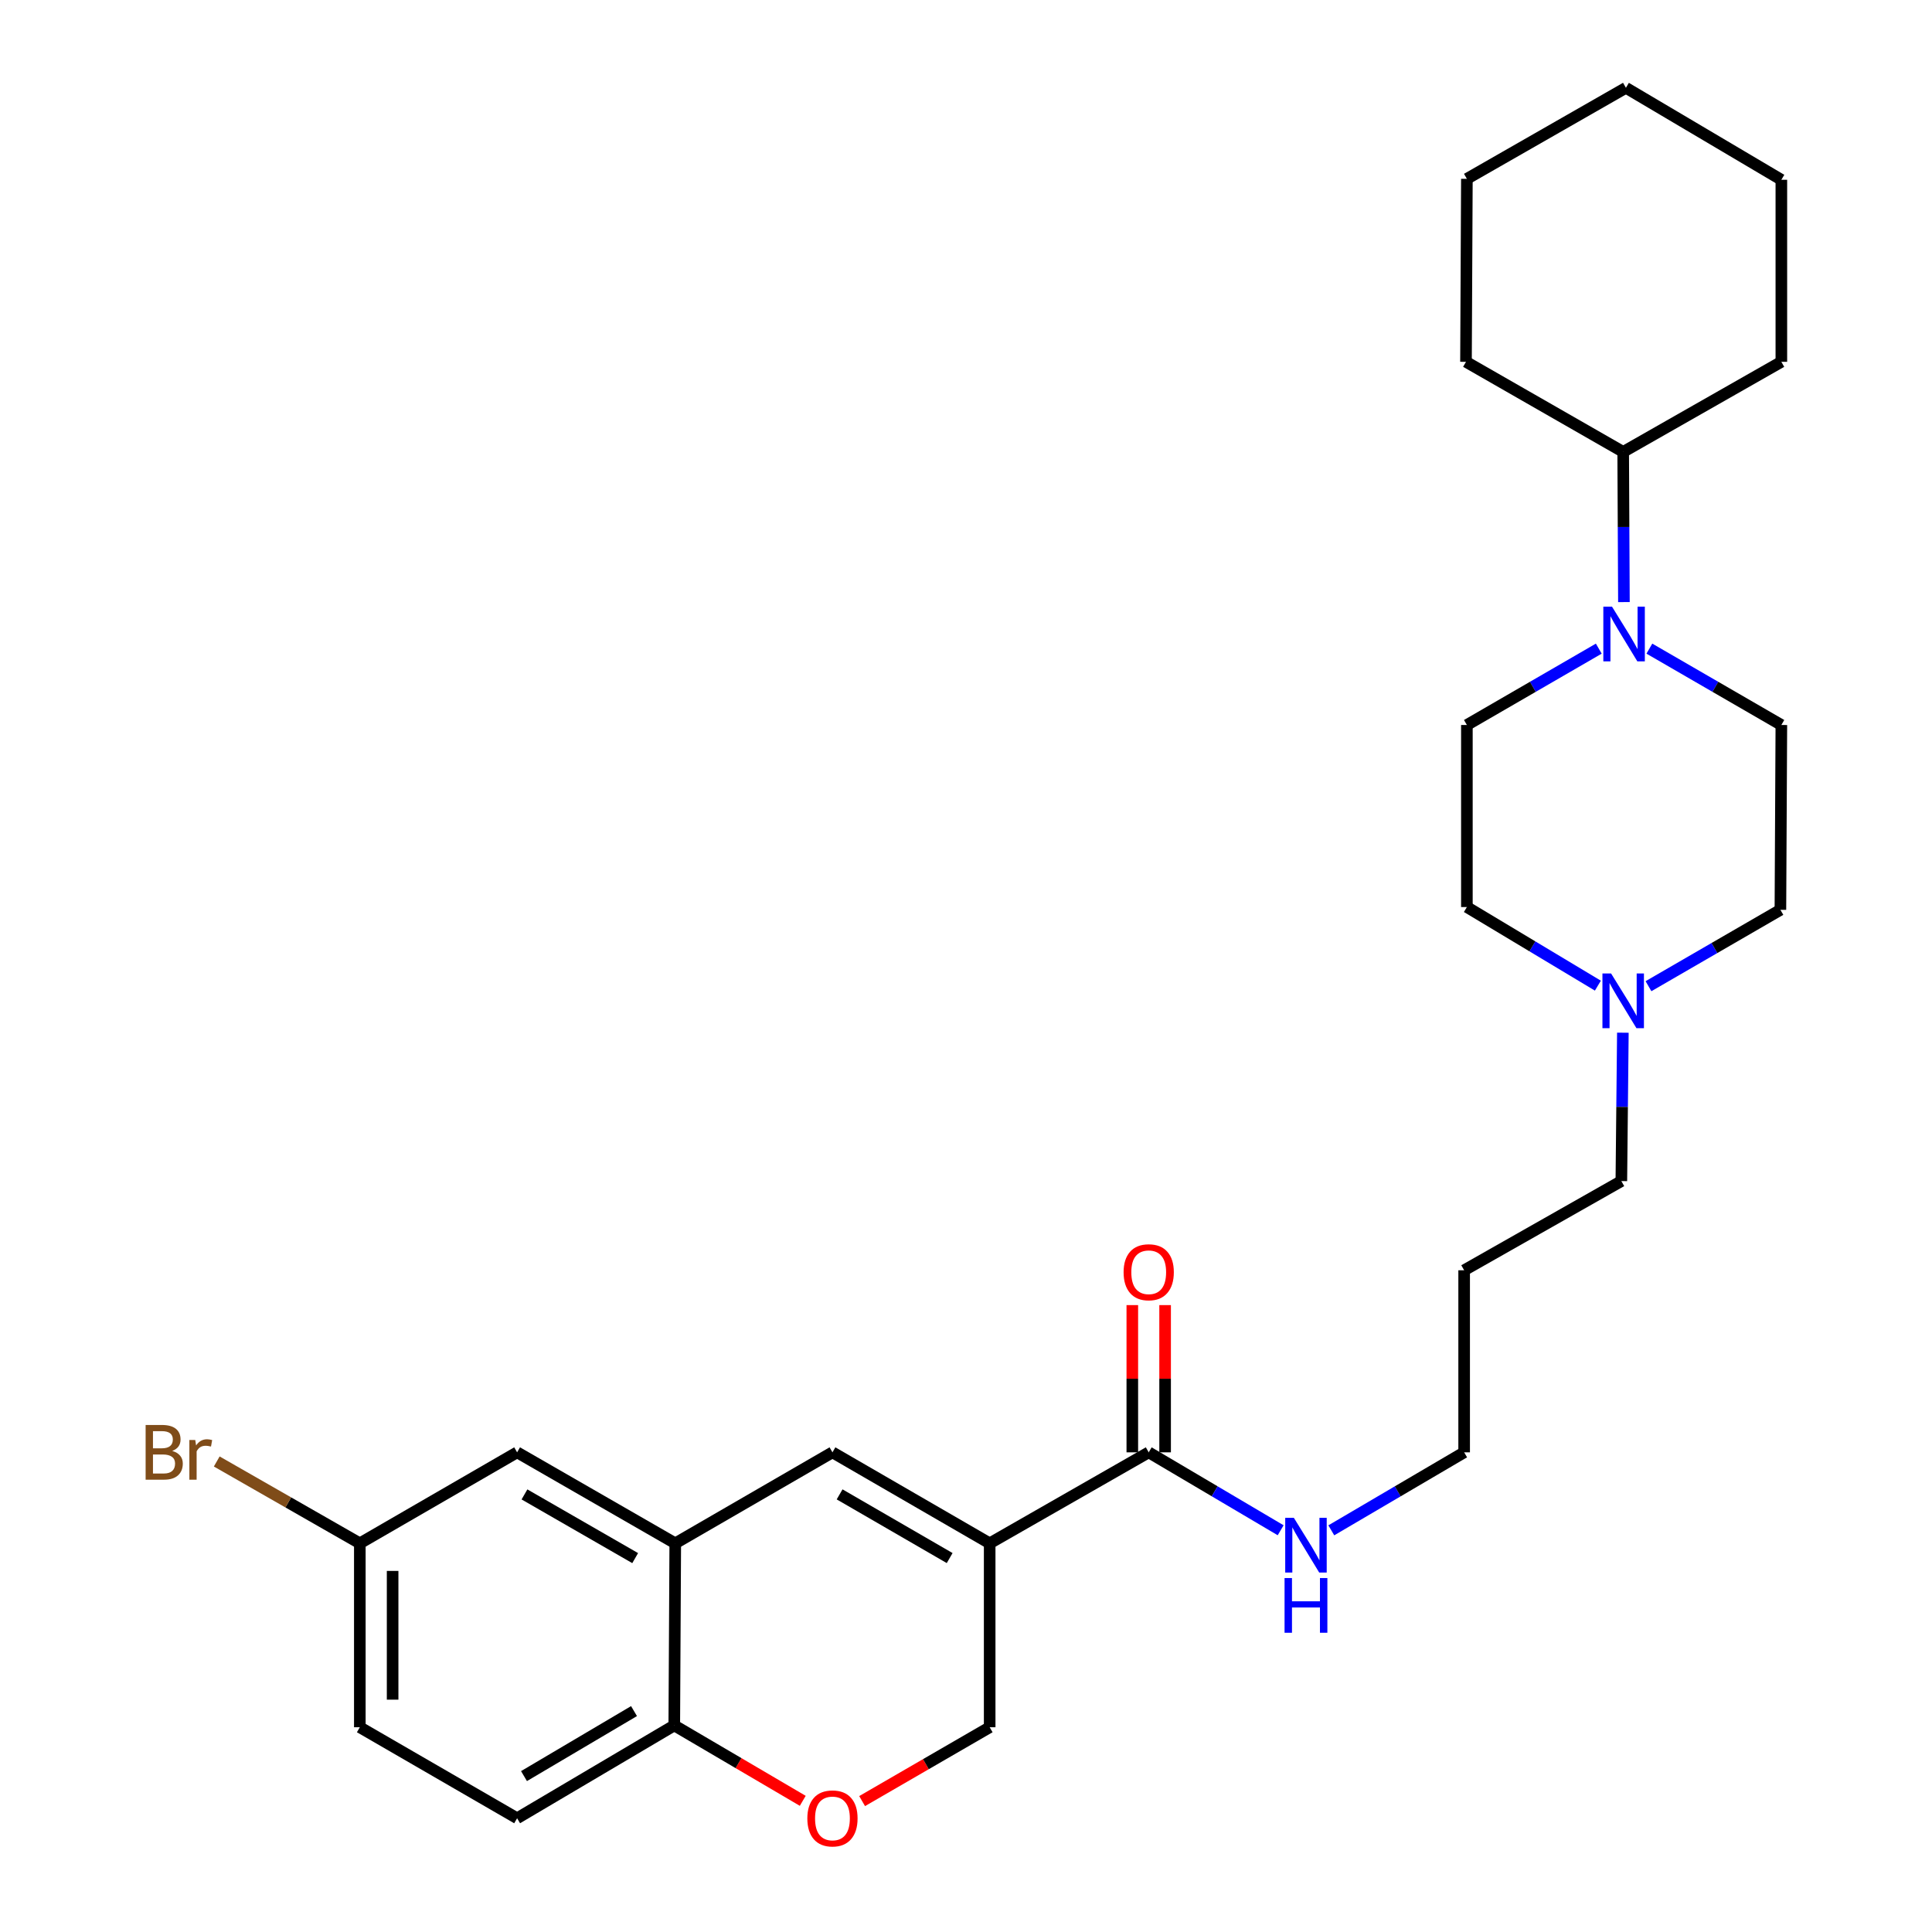 <?xml version='1.0' encoding='iso-8859-1'?>
<svg version='1.1' baseProfile='full'
              xmlns='http://www.w3.org/2000/svg'
                      xmlns:rdkit='http://www.rdkit.org/xml'
                      xmlns:xlink='http://www.w3.org/1999/xlink'
                  xml:space='preserve'
width='1000px' height='1000px' viewBox='0 0 1000 1000'>
<!-- END OF HEADER -->
<rect style='opacity:1.0;fill:#FFFFFF;stroke:none' width='1000' height='1000' x='0' y='0'> </rect>
<path class='bond-0' d='M 512.253,798.827 L 430.878,751.726' style='fill:none;fill-rule:evenodd;stroke:#000000;stroke-width:6px;stroke-linecap:butt;stroke-linejoin:miter;stroke-opacity:1' />
<path class='bond-0' d='M 491.542,806.455 L 434.58,773.484' style='fill:none;fill-rule:evenodd;stroke:#000000;stroke-width:6px;stroke-linecap:butt;stroke-linejoin:miter;stroke-opacity:1' />
<path class='bond-1' d='M 512.253,798.827 L 594.572,751.726' style='fill:none;fill-rule:evenodd;stroke:#000000;stroke-width:6px;stroke-linecap:butt;stroke-linejoin:miter;stroke-opacity:1' />
<path class='bond-6' d='M 512.253,798.827 L 512.253,894.02' style='fill:none;fill-rule:evenodd;stroke:#000000;stroke-width:6px;stroke-linecap:butt;stroke-linejoin:miter;stroke-opacity:1' />
<path class='bond-2' d='M 430.878,751.726 L 349.512,798.827' style='fill:none;fill-rule:evenodd;stroke:#000000;stroke-width:6px;stroke-linecap:butt;stroke-linejoin:miter;stroke-opacity:1' />
<path class='bond-11' d='M 603.06,751.726 L 603.06,713.624' style='fill:none;fill-rule:evenodd;stroke:#000000;stroke-width:6px;stroke-linecap:butt;stroke-linejoin:miter;stroke-opacity:1' />
<path class='bond-11' d='M 603.06,713.624 L 603.06,675.522' style='fill:none;fill-rule:evenodd;stroke:#FF0000;stroke-width:6px;stroke-linecap:butt;stroke-linejoin:miter;stroke-opacity:1' />
<path class='bond-11' d='M 586.083,751.726 L 586.083,713.624' style='fill:none;fill-rule:evenodd;stroke:#000000;stroke-width:6px;stroke-linecap:butt;stroke-linejoin:miter;stroke-opacity:1' />
<path class='bond-11' d='M 586.083,713.624 L 586.083,675.522' style='fill:none;fill-rule:evenodd;stroke:#FF0000;stroke-width:6px;stroke-linecap:butt;stroke-linejoin:miter;stroke-opacity:1' />
<path class='bond-13' d='M 594.572,751.726 L 628.717,771.893' style='fill:none;fill-rule:evenodd;stroke:#000000;stroke-width:6px;stroke-linecap:butt;stroke-linejoin:miter;stroke-opacity:1' />
<path class='bond-13' d='M 628.717,771.893 L 662.863,792.06' style='fill:none;fill-rule:evenodd;stroke:#0000FF;stroke-width:6px;stroke-linecap:butt;stroke-linejoin:miter;stroke-opacity:1' />
<path class='bond-8' d='M 349.512,798.827 L 267.656,751.726' style='fill:none;fill-rule:evenodd;stroke:#000000;stroke-width:6px;stroke-linecap:butt;stroke-linejoin:miter;stroke-opacity:1' />
<path class='bond-8' d='M 328.766,806.477 L 271.467,773.506' style='fill:none;fill-rule:evenodd;stroke:#000000;stroke-width:6px;stroke-linecap:butt;stroke-linejoin:miter;stroke-opacity:1' />
<path class='bond-28' d='M 349.512,798.827 L 349.003,893.067' style='fill:none;fill-rule:evenodd;stroke:#000000;stroke-width:6px;stroke-linecap:butt;stroke-linejoin:miter;stroke-opacity:1' />
<path class='bond-3' d='M 827.531,335.733 L 793.393,355.495' style='fill:none;fill-rule:evenodd;stroke:#0000FF;stroke-width:6px;stroke-linecap:butt;stroke-linejoin:miter;stroke-opacity:1' />
<path class='bond-3' d='M 793.393,355.495 L 759.256,375.257' style='fill:none;fill-rule:evenodd;stroke:#000000;stroke-width:6px;stroke-linecap:butt;stroke-linejoin:miter;stroke-opacity:1' />
<path class='bond-12' d='M 840.541,311.639 L 840.35,272.773' style='fill:none;fill-rule:evenodd;stroke:#0000FF;stroke-width:6px;stroke-linecap:butt;stroke-linejoin:miter;stroke-opacity:1' />
<path class='bond-12' d='M 840.35,272.773 L 840.159,233.906' style='fill:none;fill-rule:evenodd;stroke:#000000;stroke-width:6px;stroke-linecap:butt;stroke-linejoin:miter;stroke-opacity:1' />
<path class='bond-30' d='M 853.713,335.73 L 887.869,355.493' style='fill:none;fill-rule:evenodd;stroke:#0000FF;stroke-width:6px;stroke-linecap:butt;stroke-linejoin:miter;stroke-opacity:1' />
<path class='bond-30' d='M 887.869,355.493 L 922.025,375.257' style='fill:none;fill-rule:evenodd;stroke:#000000;stroke-width:6px;stroke-linecap:butt;stroke-linejoin:miter;stroke-opacity:1' />
<path class='bond-4' d='M 446.229,932.243 L 479.241,913.131' style='fill:none;fill-rule:evenodd;stroke:#FF0000;stroke-width:6px;stroke-linecap:butt;stroke-linejoin:miter;stroke-opacity:1' />
<path class='bond-4' d='M 479.241,913.131 L 512.253,894.02' style='fill:none;fill-rule:evenodd;stroke:#000000;stroke-width:6px;stroke-linecap:butt;stroke-linejoin:miter;stroke-opacity:1' />
<path class='bond-5' d='M 415.504,932.105 L 382.253,912.586' style='fill:none;fill-rule:evenodd;stroke:#FF0000;stroke-width:6px;stroke-linecap:butt;stroke-linejoin:miter;stroke-opacity:1' />
<path class='bond-5' d='M 382.253,912.586 L 349.003,893.067' style='fill:none;fill-rule:evenodd;stroke:#000000;stroke-width:6px;stroke-linecap:butt;stroke-linejoin:miter;stroke-opacity:1' />
<path class='bond-14' d='M 349.003,893.067 L 267.656,941.13' style='fill:none;fill-rule:evenodd;stroke:#000000;stroke-width:6px;stroke-linecap:butt;stroke-linejoin:miter;stroke-opacity:1' />
<path class='bond-14' d='M 328.165,885.66 L 271.222,919.304' style='fill:none;fill-rule:evenodd;stroke:#000000;stroke-width:6px;stroke-linecap:butt;stroke-linejoin:miter;stroke-opacity:1' />
<path class='bond-7' d='M 839.991,534.524 L 839.599,572.926' style='fill:none;fill-rule:evenodd;stroke:#0000FF;stroke-width:6px;stroke-linecap:butt;stroke-linejoin:miter;stroke-opacity:1' />
<path class='bond-7' d='M 839.599,572.926 L 839.207,611.328' style='fill:none;fill-rule:evenodd;stroke:#000000;stroke-width:6px;stroke-linecap:butt;stroke-linejoin:miter;stroke-opacity:1' />
<path class='bond-15' d='M 853.25,510.454 L 887.392,490.692' style='fill:none;fill-rule:evenodd;stroke:#0000FF;stroke-width:6px;stroke-linecap:butt;stroke-linejoin:miter;stroke-opacity:1' />
<path class='bond-15' d='M 887.392,490.692 L 921.535,470.93' style='fill:none;fill-rule:evenodd;stroke:#000000;stroke-width:6px;stroke-linecap:butt;stroke-linejoin:miter;stroke-opacity:1' />
<path class='bond-16' d='M 827.061,510.172 L 793.158,489.829' style='fill:none;fill-rule:evenodd;stroke:#0000FF;stroke-width:6px;stroke-linecap:butt;stroke-linejoin:miter;stroke-opacity:1' />
<path class='bond-16' d='M 793.158,489.829 L 759.256,469.487' style='fill:none;fill-rule:evenodd;stroke:#000000;stroke-width:6px;stroke-linecap:butt;stroke-linejoin:miter;stroke-opacity:1' />
<path class='bond-17' d='M 267.656,751.726 L 186.243,798.827' style='fill:none;fill-rule:evenodd;stroke:#000000;stroke-width:6px;stroke-linecap:butt;stroke-linejoin:miter;stroke-opacity:1' />
<path class='bond-9' d='M 759.256,375.257 L 759.256,469.487' style='fill:none;fill-rule:evenodd;stroke:#000000;stroke-width:6px;stroke-linecap:butt;stroke-linejoin:miter;stroke-opacity:1' />
<path class='bond-10' d='M 922.025,375.257 L 921.535,470.93' style='fill:none;fill-rule:evenodd;stroke:#000000;stroke-width:6px;stroke-linecap:butt;stroke-linejoin:miter;stroke-opacity:1' />
<path class='bond-23' d='M 840.159,233.906 L 922.025,187.277' style='fill:none;fill-rule:evenodd;stroke:#000000;stroke-width:6px;stroke-linecap:butt;stroke-linejoin:miter;stroke-opacity:1' />
<path class='bond-24' d='M 840.159,233.906 L 758.794,187.277' style='fill:none;fill-rule:evenodd;stroke:#000000;stroke-width:6px;stroke-linecap:butt;stroke-linejoin:miter;stroke-opacity:1' />
<path class='bond-22' d='M 689.079,792.099 L 723.46,771.912' style='fill:none;fill-rule:evenodd;stroke:#0000FF;stroke-width:6px;stroke-linecap:butt;stroke-linejoin:miter;stroke-opacity:1' />
<path class='bond-22' d='M 723.46,771.912 L 757.841,751.726' style='fill:none;fill-rule:evenodd;stroke:#000000;stroke-width:6px;stroke-linecap:butt;stroke-linejoin:miter;stroke-opacity:1' />
<path class='bond-18' d='M 267.656,941.13 L 186.243,894.02' style='fill:none;fill-rule:evenodd;stroke:#000000;stroke-width:6px;stroke-linecap:butt;stroke-linejoin:miter;stroke-opacity:1' />
<path class='bond-19' d='M 186.243,798.827 L 149.214,777.643' style='fill:none;fill-rule:evenodd;stroke:#000000;stroke-width:6px;stroke-linecap:butt;stroke-linejoin:miter;stroke-opacity:1' />
<path class='bond-19' d='M 149.214,777.643 L 112.186,756.458' style='fill:none;fill-rule:evenodd;stroke:#7F4C19;stroke-width:6px;stroke-linecap:butt;stroke-linejoin:miter;stroke-opacity:1' />
<path class='bond-29' d='M 186.243,798.827 L 186.243,894.02' style='fill:none;fill-rule:evenodd;stroke:#000000;stroke-width:6px;stroke-linecap:butt;stroke-linejoin:miter;stroke-opacity:1' />
<path class='bond-29' d='M 203.219,813.106 L 203.219,879.741' style='fill:none;fill-rule:evenodd;stroke:#000000;stroke-width:6px;stroke-linecap:butt;stroke-linejoin:miter;stroke-opacity:1' />
<path class='bond-20' d='M 839.207,611.328 L 757.841,657.495' style='fill:none;fill-rule:evenodd;stroke:#000000;stroke-width:6px;stroke-linecap:butt;stroke-linejoin:miter;stroke-opacity:1' />
<path class='bond-21' d='M 757.841,657.495 L 757.841,751.726' style='fill:none;fill-rule:evenodd;stroke:#000000;stroke-width:6px;stroke-linecap:butt;stroke-linejoin:miter;stroke-opacity:1' />
<path class='bond-26' d='M 922.025,187.277 L 922.025,93.055' style='fill:none;fill-rule:evenodd;stroke:#000000;stroke-width:6px;stroke-linecap:butt;stroke-linejoin:miter;stroke-opacity:1' />
<path class='bond-25' d='M 758.794,187.277 L 759.256,92.565' style='fill:none;fill-rule:evenodd;stroke:#000000;stroke-width:6px;stroke-linecap:butt;stroke-linejoin:miter;stroke-opacity:1' />
<path class='bond-27' d='M 759.256,92.565 L 841.574,45.455' style='fill:none;fill-rule:evenodd;stroke:#000000;stroke-width:6px;stroke-linecap:butt;stroke-linejoin:miter;stroke-opacity:1' />
<path class='bond-31' d='M 922.025,93.055 L 841.574,45.455' style='fill:none;fill-rule:evenodd;stroke:#000000;stroke-width:6px;stroke-linecap:butt;stroke-linejoin:miter;stroke-opacity:1' />
<path  class='atom-4' d='M 834.362 313.996
L 843.642 328.996
Q 844.562 330.476, 846.042 333.156
Q 847.522 335.836, 847.602 335.996
L 847.602 313.996
L 851.362 313.996
L 851.362 342.316
L 847.482 342.316
L 837.522 325.916
Q 836.362 323.996, 835.122 321.796
Q 833.922 319.596, 833.562 318.916
L 833.562 342.316
L 829.882 342.316
L 829.882 313.996
L 834.362 313.996
' fill='#0000FF'/>
<path  class='atom-5' d='M 417.878 941.21
Q 417.878 934.41, 421.238 930.61
Q 424.598 926.81, 430.878 926.81
Q 437.158 926.81, 440.518 930.61
Q 443.878 934.41, 443.878 941.21
Q 443.878 948.09, 440.478 952.01
Q 437.078 955.89, 430.878 955.89
Q 424.638 955.89, 421.238 952.01
Q 417.878 948.13, 417.878 941.21
M 430.878 952.69
Q 435.198 952.69, 437.518 949.81
Q 439.878 946.89, 439.878 941.21
Q 439.878 935.65, 437.518 932.85
Q 435.198 930.01, 430.878 930.01
Q 426.558 930.01, 424.198 932.81
Q 421.878 935.61, 421.878 941.21
Q 421.878 946.93, 424.198 949.81
Q 426.558 952.69, 430.878 952.69
' fill='#FF0000'/>
<path  class='atom-8' d='M 833.899 503.871
L 843.179 518.871
Q 844.099 520.351, 845.579 523.031
Q 847.059 525.711, 847.139 525.871
L 847.139 503.871
L 850.899 503.871
L 850.899 532.191
L 847.019 532.191
L 837.059 515.791
Q 835.899 513.871, 834.659 511.671
Q 833.459 509.471, 833.099 508.791
L 833.099 532.191
L 829.419 532.191
L 829.419 503.871
L 833.899 503.871
' fill='#0000FF'/>
<path  class='atom-12' d='M 581.572 658.509
Q 581.572 651.709, 584.932 647.909
Q 588.292 644.109, 594.572 644.109
Q 600.852 644.109, 604.212 647.909
Q 607.572 651.709, 607.572 658.509
Q 607.572 665.389, 604.172 669.309
Q 600.772 673.189, 594.572 673.189
Q 588.332 673.189, 584.932 669.309
Q 581.572 665.429, 581.572 658.509
M 594.572 669.989
Q 598.892 669.989, 601.212 667.109
Q 603.572 664.189, 603.572 658.509
Q 603.572 652.949, 601.212 650.149
Q 598.892 647.309, 594.572 647.309
Q 590.252 647.309, 587.892 650.109
Q 585.572 652.909, 585.572 658.509
Q 585.572 664.229, 587.892 667.109
Q 590.252 669.989, 594.572 669.989
' fill='#FF0000'/>
<path  class='atom-14' d='M 669.706 785.639
L 678.986 800.639
Q 679.906 802.119, 681.386 804.799
Q 682.866 807.479, 682.946 807.639
L 682.946 785.639
L 686.706 785.639
L 686.706 813.959
L 682.826 813.959
L 672.866 797.559
Q 671.706 795.639, 670.466 793.439
Q 669.266 791.239, 668.906 790.559
L 668.906 813.959
L 665.226 813.959
L 665.226 785.639
L 669.706 785.639
' fill='#0000FF'/>
<path  class='atom-14' d='M 664.886 816.791
L 668.726 816.791
L 668.726 828.831
L 683.206 828.831
L 683.206 816.791
L 687.046 816.791
L 687.046 845.111
L 683.206 845.111
L 683.206 832.031
L 668.726 832.031
L 668.726 845.111
L 664.886 845.111
L 664.886 816.791
' fill='#0000FF'/>
<path  class='atom-20' d='M 89.135 751.006
Q 91.855 751.766, 93.215 753.446
Q 94.615 755.086, 94.615 757.526
Q 94.615 761.446, 92.095 763.686
Q 89.615 765.886, 84.895 765.886
L 75.375 765.886
L 75.375 737.566
L 83.735 737.566
Q 88.575 737.566, 91.015 739.526
Q 93.455 741.486, 93.455 745.086
Q 93.455 749.366, 89.135 751.006
M 79.175 740.766
L 79.175 749.646
L 83.735 749.646
Q 86.535 749.646, 87.975 748.526
Q 89.455 747.366, 89.455 745.086
Q 89.455 740.766, 83.735 740.766
L 79.175 740.766
M 84.895 762.686
Q 87.655 762.686, 89.135 761.366
Q 90.615 760.046, 90.615 757.526
Q 90.615 755.206, 88.975 754.046
Q 87.375 752.846, 84.295 752.846
L 79.175 752.846
L 79.175 762.686
L 84.895 762.686
' fill='#7F4C19'/>
<path  class='atom-20' d='M 101.055 745.326
L 101.495 748.166
Q 103.655 744.966, 107.175 744.966
Q 108.295 744.966, 109.815 745.366
L 109.215 748.726
Q 107.495 748.326, 106.535 748.326
Q 104.855 748.326, 103.735 749.006
Q 102.655 749.646, 101.775 751.206
L 101.775 765.886
L 98.015 765.886
L 98.015 745.326
L 101.055 745.326
' fill='#7F4C19'/>
</svg>
